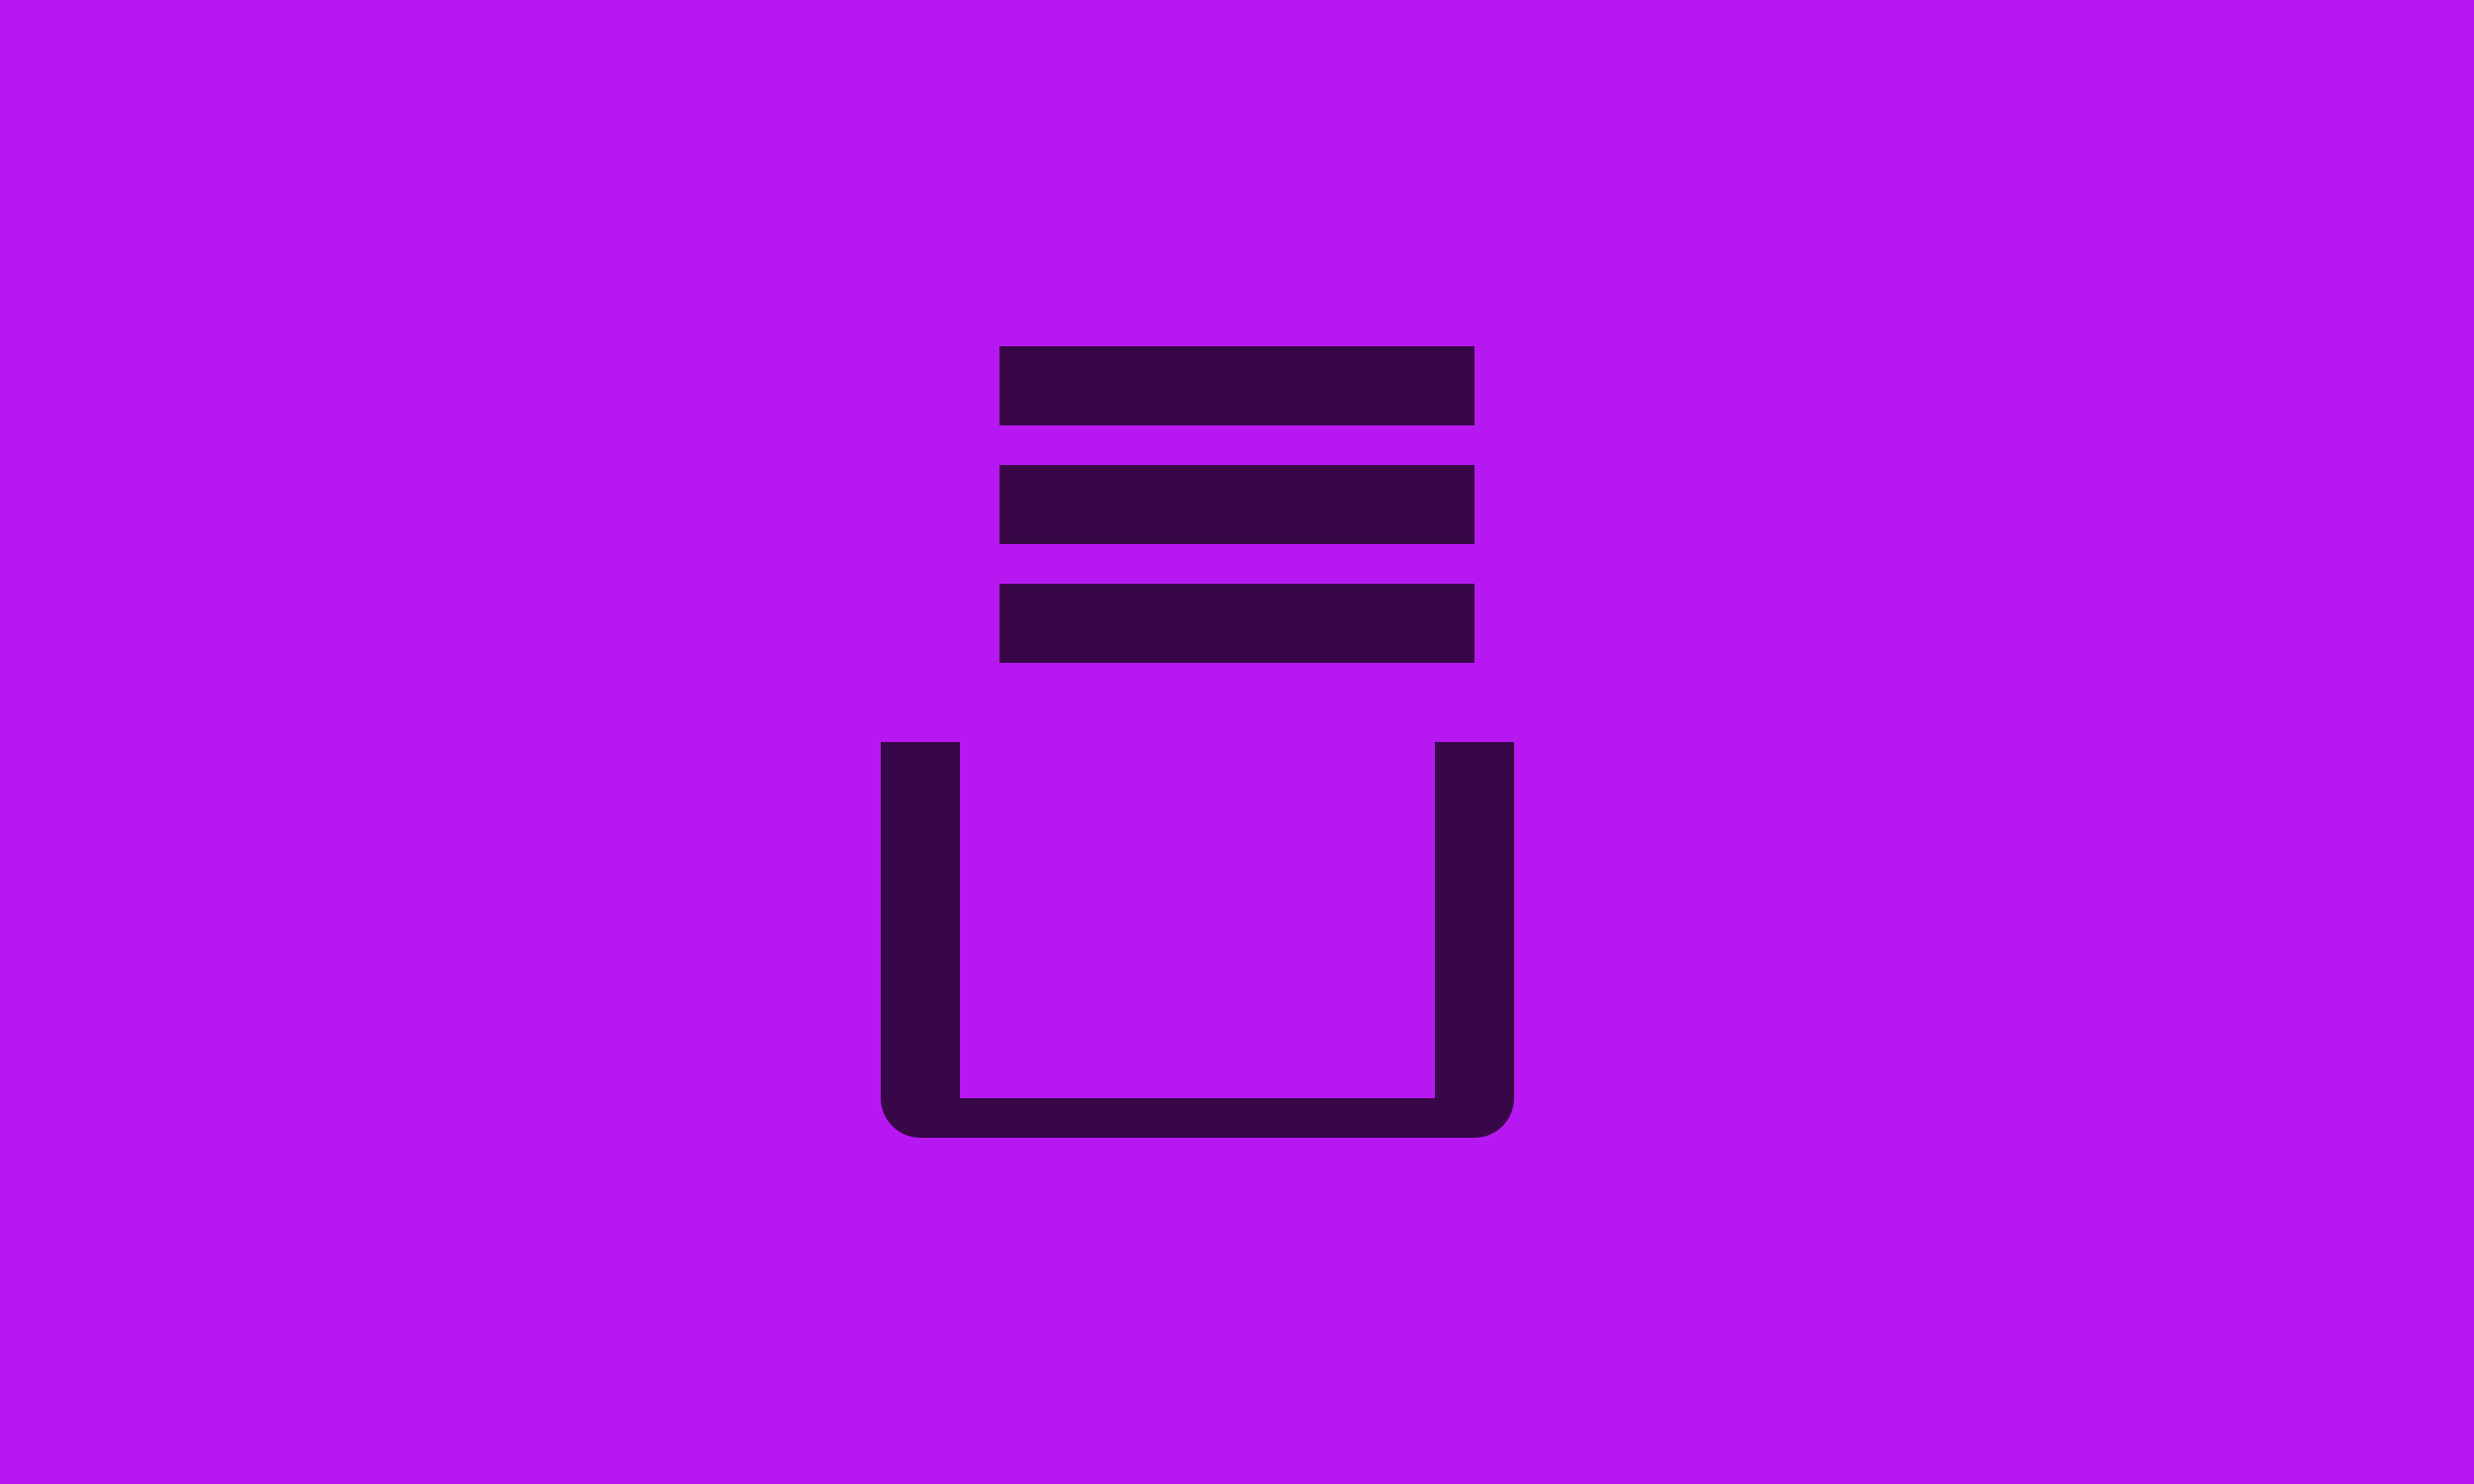 <svg width="250" height="150" xmlns="http://www.w3.org/2000/svg">
    <rect width="100%" height="100%" fill="#b718f1" />
    <g opacity="0.7">
        <g transform="translate(77, 27) scale(4)">
            <path fill="#000000" d="M18 2H6V4H18V2M18 5H6V7H18V5M18 8H6V10H18V8M5 21V12H3V21C3 21.55 3.45 22 4 22H18C18.55 22 19 21.55 19 21V12H17V21H5Z"/>
        </g>
    </g>
</svg>
